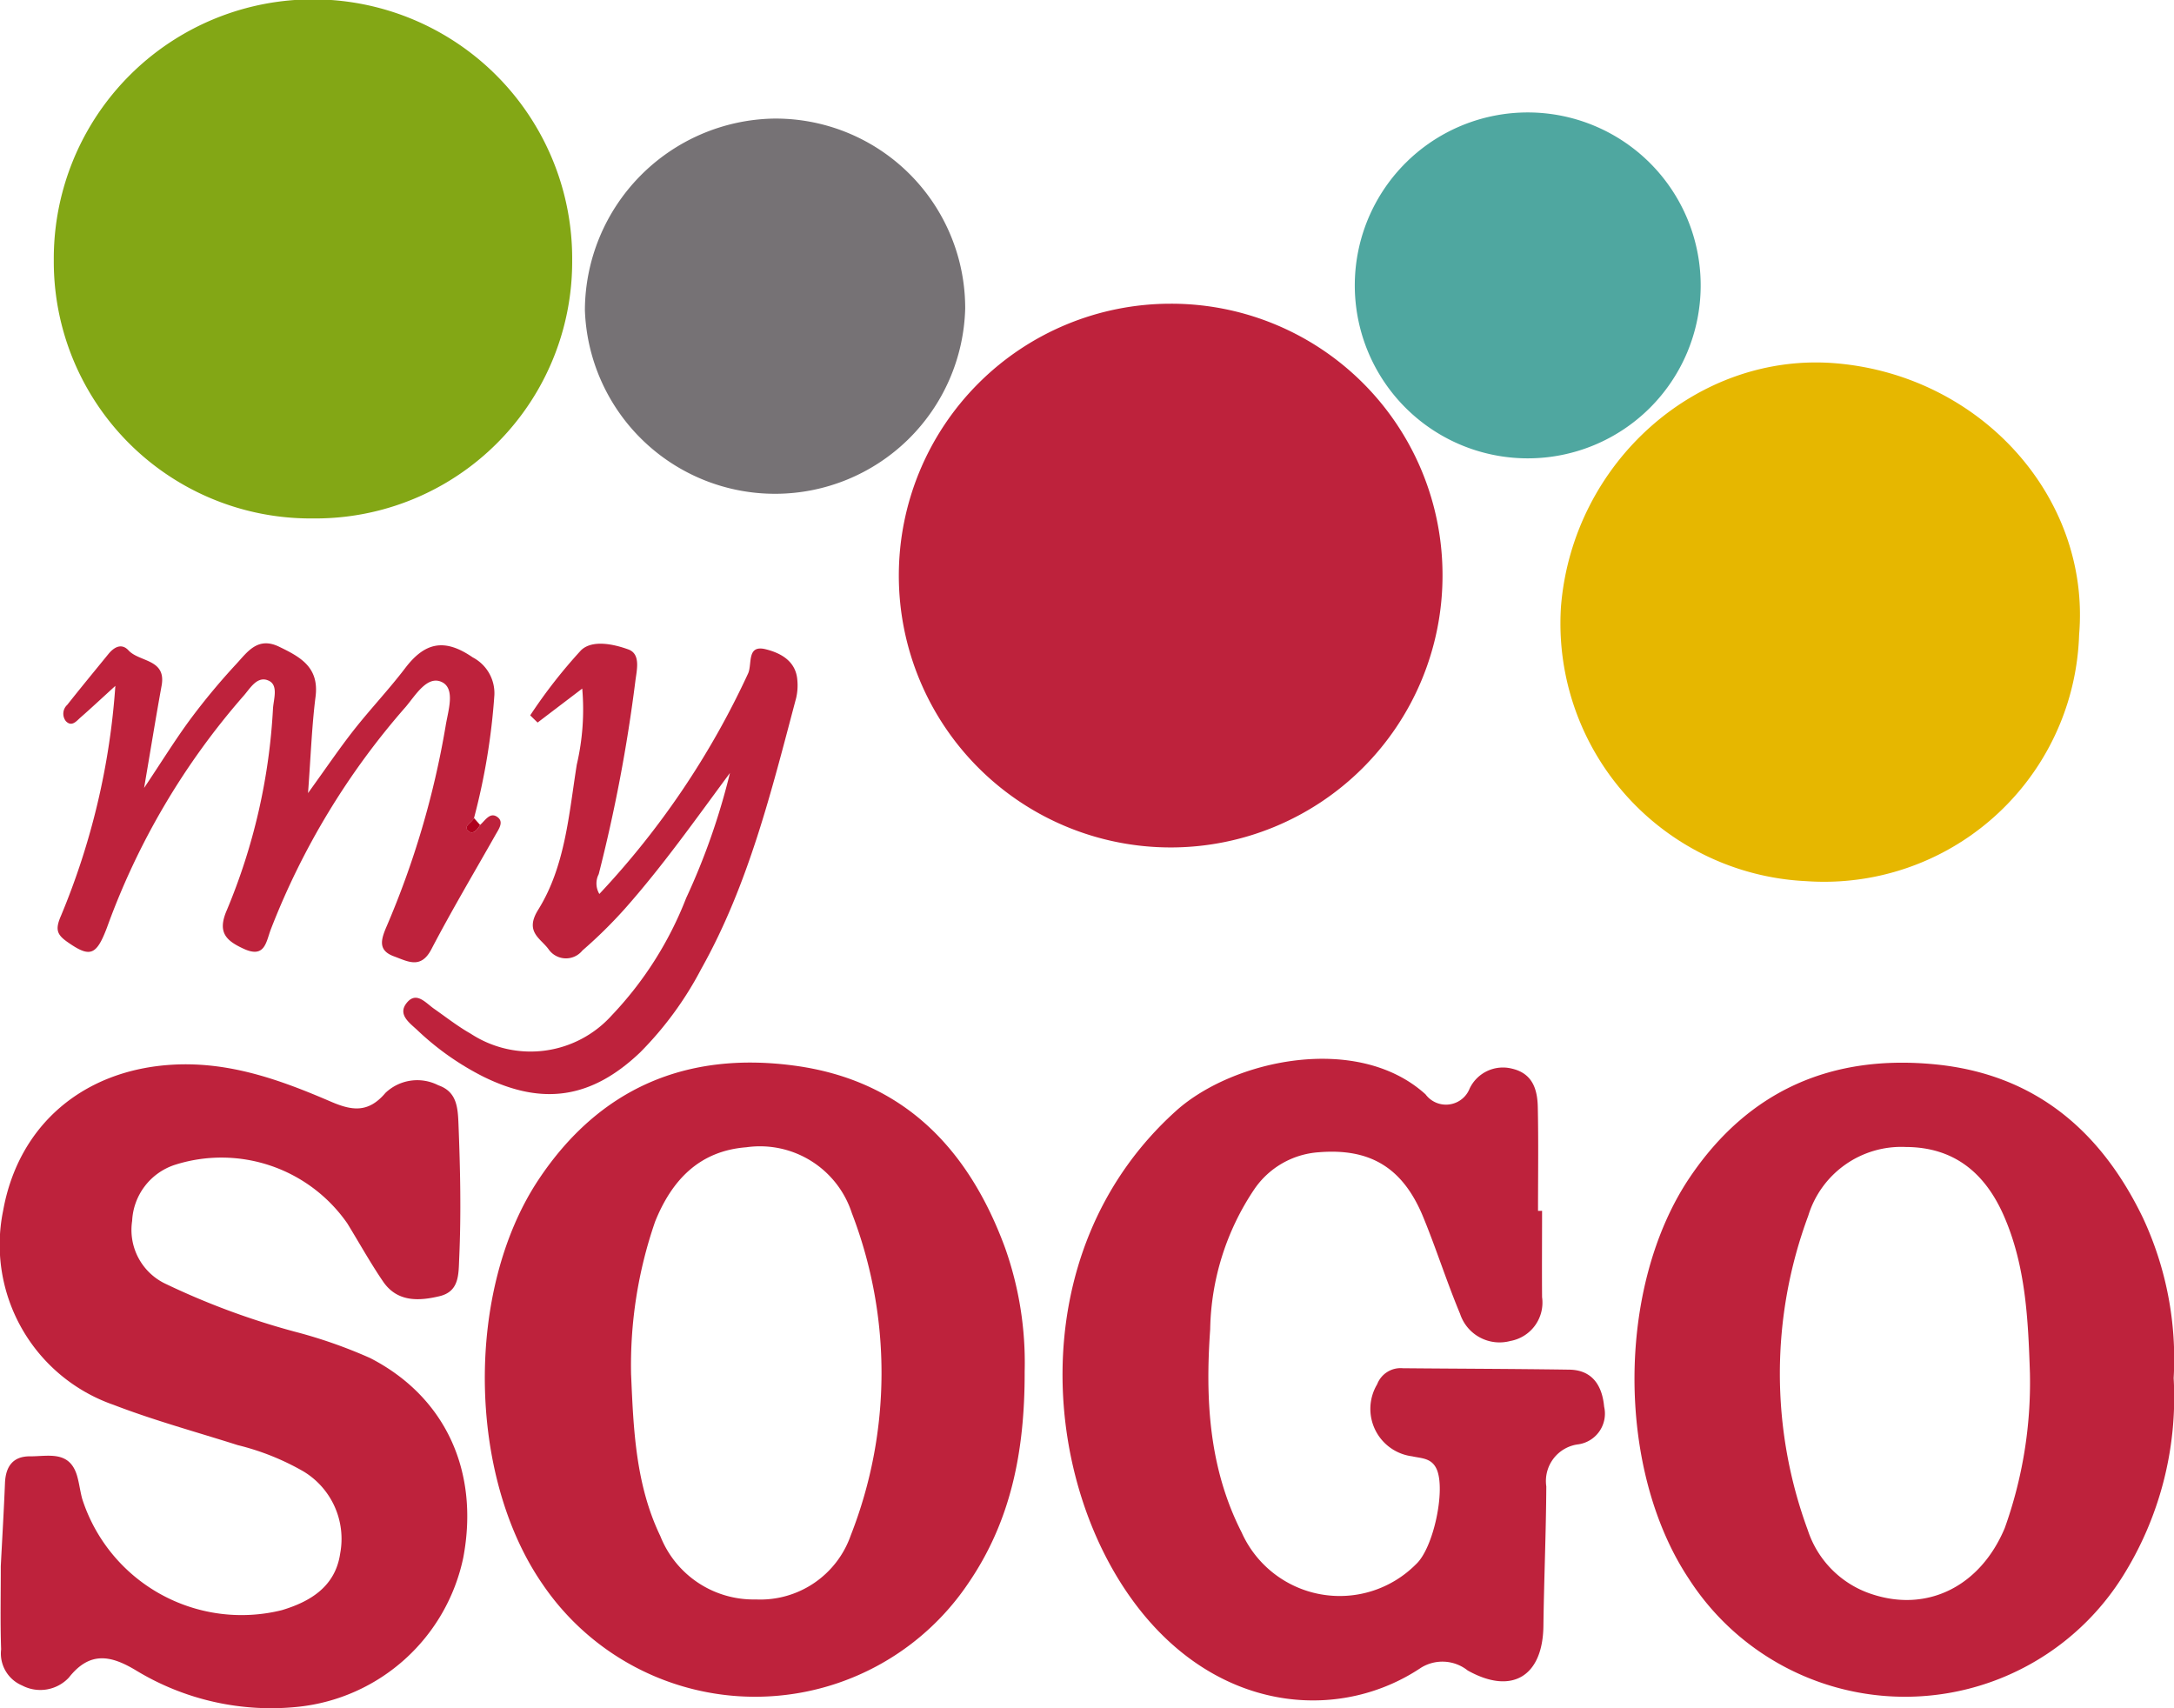 <svg xmlns="http://www.w3.org/2000/svg" width="123.42" height="96.959" viewBox="0 0 123.42 96.959">
  <g id="Group_12865" data-name="Group 12865" transform="translate(-596.223 -491.689)">
    <g id="Group_12864" data-name="Group 12864" transform="translate(596.223 491.689)">
      <g id="Group_12863" data-name="Group 12863">
        <path id="Path_84057" data-name="Path 84057" d="M655.38,516.713a15.433,15.433,0,1,1-15.447-15.465A15.4,15.4,0,0,1,655.38,516.713Z" transform="translate(-573.487 -484.007)" fill="#be223c"/>
        <path id="Path_84058" data-name="Path 84058" d="M674.79,518.556a14.482,14.482,0,0,1-15.49,13.986,14.645,14.645,0,0,1-13.923-15.609c.678-8.2,7.776-14.464,15.633-13.786C669.251,503.858,675.45,510.79,674.79,518.556Z" transform="translate(-556.757 -482.521)" fill="#e6b700"/>
        <path id="Path_84059" data-name="Path 84059" d="M612.616,521.119a14.576,14.576,0,0,1-14.7-14.642,14.715,14.715,0,1,1,29.429.023A14.574,14.574,0,0,1,612.616,521.119Z" transform="translate(-594.862 -491.689)" fill="#83a715"/>
        <path id="Path_84060" data-name="Path 84060" d="M656.891,533.644c0,1.633-.013,3.263,0,4.9a2.215,2.215,0,0,1-1.8,2.489,2.359,2.359,0,0,1-2.855-1.541c-.758-1.813-1.351-3.694-2.1-5.512-1.156-2.8-3.018-3.9-5.931-3.66a4.826,4.826,0,0,0-3.662,2.116,14.685,14.685,0,0,0-2.494,7.94c-.281,3.963-.076,7.868,1.784,11.52a6.1,6.1,0,0,0,9.9,1.811c.994-.909,1.688-4.206,1.18-5.382-.285-.656-.862-.624-1.4-.745a2.715,2.715,0,0,1-1.984-4.089,1.424,1.424,0,0,1,1.459-.911c3.149.029,6.3.034,9.449.081,1.342.018,1.872.951,1.977,2.1a1.76,1.76,0,0,1-1.445,2.136,2.1,2.1,0,0,0-1.838,2.392c-.014,2.642-.131,5.285-.164,7.925-.036,2.853-1.786,3.932-4.3,2.523a2.306,2.306,0,0,0-2.657-.15c-4.415,2.953-10.932,2.624-15.577-2.83-5.951-6.991-7.316-20.688,1.676-28.785,3.236-2.913,10.315-4.433,14.166-.94a1.444,1.444,0,0,0,2.507-.337,2.093,2.093,0,0,1,2.4-1.122c1.171.271,1.445,1.178,1.466,2.179.042,1.962.013,3.928.013,5.893Z" transform="translate(-569.346 -464.909)" fill="#be223c"/>
        <path id="Path_84061" data-name="Path 84061" d="M596.268,553.669c.081-1.573.175-3.144.238-4.717.04-.936.453-1.517,1.425-1.51,1.023.005,2.236-.35,2.666,1.1.126.429.175.884.294,1.317a9.5,9.5,0,0,0,11.331,6.316c1.613-.483,3.039-1.337,3.313-3.216a4.473,4.473,0,0,0-2.07-4.652,14.258,14.258,0,0,0-3.741-1.5c-2.356-.749-4.747-1.4-7.052-2.287A9.623,9.623,0,0,1,596.4,533.5c.877-4.9,4.592-8.014,9.652-8.292,3.214-.175,6.089.866,8.937,2.092,1.183.51,2.129.684,3.119-.492a2.621,2.621,0,0,1,3-.429c1.059.366,1.107,1.277,1.144,2.213.1,2.53.155,5.057.041,7.59-.041.927.015,1.9-1.12,2.17-1.178.281-2.4.339-3.2-.83-.727-1.066-1.356-2.2-2.031-3.3a8.7,8.7,0,0,0-9.817-3.319,3.522,3.522,0,0,0-2.4,3.175,3.383,3.383,0,0,0,1.813,3.53,42.517,42.517,0,0,0,7.406,2.754,27.612,27.612,0,0,1,4.291,1.5c4.26,2.186,6.223,6.419,5.285,11.349a10.722,10.722,0,0,1-9.357,8.448,14.758,14.758,0,0,1-9.219-2.065c-1.408-.846-2.613-1.118-3.813.41a2.219,2.219,0,0,1-2.655.445,1.969,1.969,0,0,1-1.189-2.051C596.232,556.82,596.27,555.246,596.268,553.669Z" transform="translate(-596.223 -464.77)" fill="#be223c"/>
        <path id="Path_84062" data-name="Path 84062" d="M642.13,542.664c.013,4.608-.81,8.521-3.182,12a14.588,14.588,0,0,1-24.193.07c-4.26-6.167-4.385-16.677-.233-22.939,3.467-5.225,8.421-7.312,14.541-6.488,6.179.832,9.888,4.715,11.958,10.351A19.476,19.476,0,0,1,642.13,542.664Zm-22.342.2c.133,3.068.254,6.226,1.657,9.145a5.688,5.688,0,0,0,5.427,3.6,5.437,5.437,0,0,0,5.386-3.64,25.242,25.242,0,0,0,.061-18.293,5.483,5.483,0,0,0-5.985-3.736c-2.685.207-4.24,1.878-5.184,4.222A24.925,24.925,0,0,0,619.787,542.865Z" transform="translate(-583.959 -464.813)" fill="#be223c"/>
        <path id="Path_84063" data-name="Path 84063" d="M678.278,543.043a19.125,19.125,0,0,1-2.953,11.347,14.592,14.592,0,0,1-24.568.047c-4.132-6.21-4.121-16.608.054-22.795,3.346-4.953,8.082-6.993,13.955-6.409,5.622.561,9.378,3.757,11.766,8.708A18.926,18.926,0,0,1,678.278,543.043Zm-8.16-.28c-.1-3.032-.234-6.08-1.475-8.923-1.048-2.4-2.79-3.909-5.566-3.919a5.523,5.523,0,0,0-5.545,3.907,25.7,25.7,0,0,0-.029,17.831,5.678,5.678,0,0,0,3.712,3.669c3.115,1,6.089-.476,7.473-3.773A24.491,24.491,0,0,0,670.118,542.763Z" transform="translate(-554.877 -464.809)" fill="#be223c"/>
        <path id="Path_84064" data-name="Path 84064" d="M636.223,506.206a10.8,10.8,0,0,1-21.59.083,10.921,10.921,0,0,1,10.694-10.867A10.763,10.763,0,0,1,636.223,506.206Z" transform="translate(-581.428 -488.69)" fill="#767275"/>
        <path id="Path_84065" data-name="Path 84065" d="M648.737,514.864a9.818,9.818,0,1,1,9.79-9.758A9.813,9.813,0,0,1,648.737,514.864Z" transform="translate(-561.978 -488.845)" fill="#4fa7a0"/>
        <path id="Path_84066" data-name="Path 84066" d="M622.023,522.245c.287-.245.554-.74.967-.46s.088.7-.1,1.037c-1.219,2.154-2.485,4.284-3.629,6.475-.6,1.154-1.342.695-2.121.411-.9-.327-.756-.909-.456-1.627a49.857,49.857,0,0,0,3.384-11.459c.133-.842.572-2.109-.215-2.487-.833-.4-1.5.759-2.053,1.409a42.308,42.308,0,0,0-7.66,12.637c-.272.723-.335,1.652-1.542,1.093-1-.462-1.5-.929-.956-2.184a34.263,34.263,0,0,0,2.624-11.455c.036-.53.307-1.3-.22-1.567-.671-.339-1.086.446-1.459.86a41.289,41.289,0,0,0-7.75,13.154c-.606,1.591-.962,1.708-2.253.8-.6-.422-.684-.72-.353-1.483a41.167,41.167,0,0,0,3.086-13.048c-.837.763-1.394,1.284-1.968,1.786-.236.205-.5.566-.839.22a.683.683,0,0,1,.076-.929c.767-.972,1.555-1.924,2.336-2.884.323-.395.748-.635,1.143-.207.619.671,2.154.48,1.878,2-.33,1.818-.624,3.642-.994,5.808,1-1.49,1.773-2.751,2.652-3.936a37.814,37.814,0,0,1,2.59-3.109c.624-.676,1.208-1.555,2.413-.976,1.221.588,2.291,1.17,2.078,2.842-.209,1.647-.267,3.312-.427,5.472,1.048-1.45,1.787-2.545,2.6-3.58.938-1.192,1.991-2.3,2.91-3.507,1.113-1.465,2.224-1.728,3.835-.62a2.294,2.294,0,0,1,1.234,2.146,37.194,37.194,0,0,1-1.154,6.973c-.1.254-.6.44-.359.7C621.583,522.846,621.865,522.543,622.023,522.245Z" transform="translate(-594.768 -475.416)" fill="#be223c"/>
        <path id="Path_84067" data-name="Path 84067" d="M627.461,519.289c-1.944,2.624-3.817,5.283-5.975,7.716a26.48,26.48,0,0,1-2.4,2.361,1.2,1.2,0,0,1-1.923-.072c-.458-.626-1.369-.985-.592-2.235,1.542-2.473,1.744-5.424,2.195-8.248a13.722,13.722,0,0,0,.309-4.313l-2.534,1.928c-.141-.135-.28-.272-.42-.408a29.183,29.183,0,0,1,2.891-3.7c.64-.608,1.851-.344,2.682-.042.718.263.474,1.176.393,1.829a89.251,89.251,0,0,1-2.076,10.927,1.157,1.157,0,0,0,.036,1.125,47.086,47.086,0,0,0,8.45-12.53c.233-.543-.09-1.63.99-1.362.831.206,1.72.655,1.8,1.757a3.173,3.173,0,0,1-.065,1c-1.4,5.269-2.691,10.573-5.388,15.385a19.58,19.58,0,0,1-3.472,4.745c-2.756,2.623-5.546,3.048-8.944,1.355a15.711,15.711,0,0,1-3.706-2.621c-.438-.41-1.124-.878-.613-1.531.55-.7,1.073-.025,1.557.314.691.483,1.358,1.008,2.089,1.421a6.2,6.2,0,0,0,8.008-1.044,20.34,20.34,0,0,0,4.22-6.652A38.446,38.446,0,0,0,627.461,519.289Z" transform="translate(-586.021 -475.409)" fill="#be223c"/>
        <path id="Path_84070" data-name="Path 84070" d="M611.678,517.827c-.159.3-.44.6-.707.31-.242-.261.254-.447.359-.7Z" transform="translate(-584.423 -470.998)" fill="#b0001e"/>
      </g>
    </g>
  </g>
</svg>

